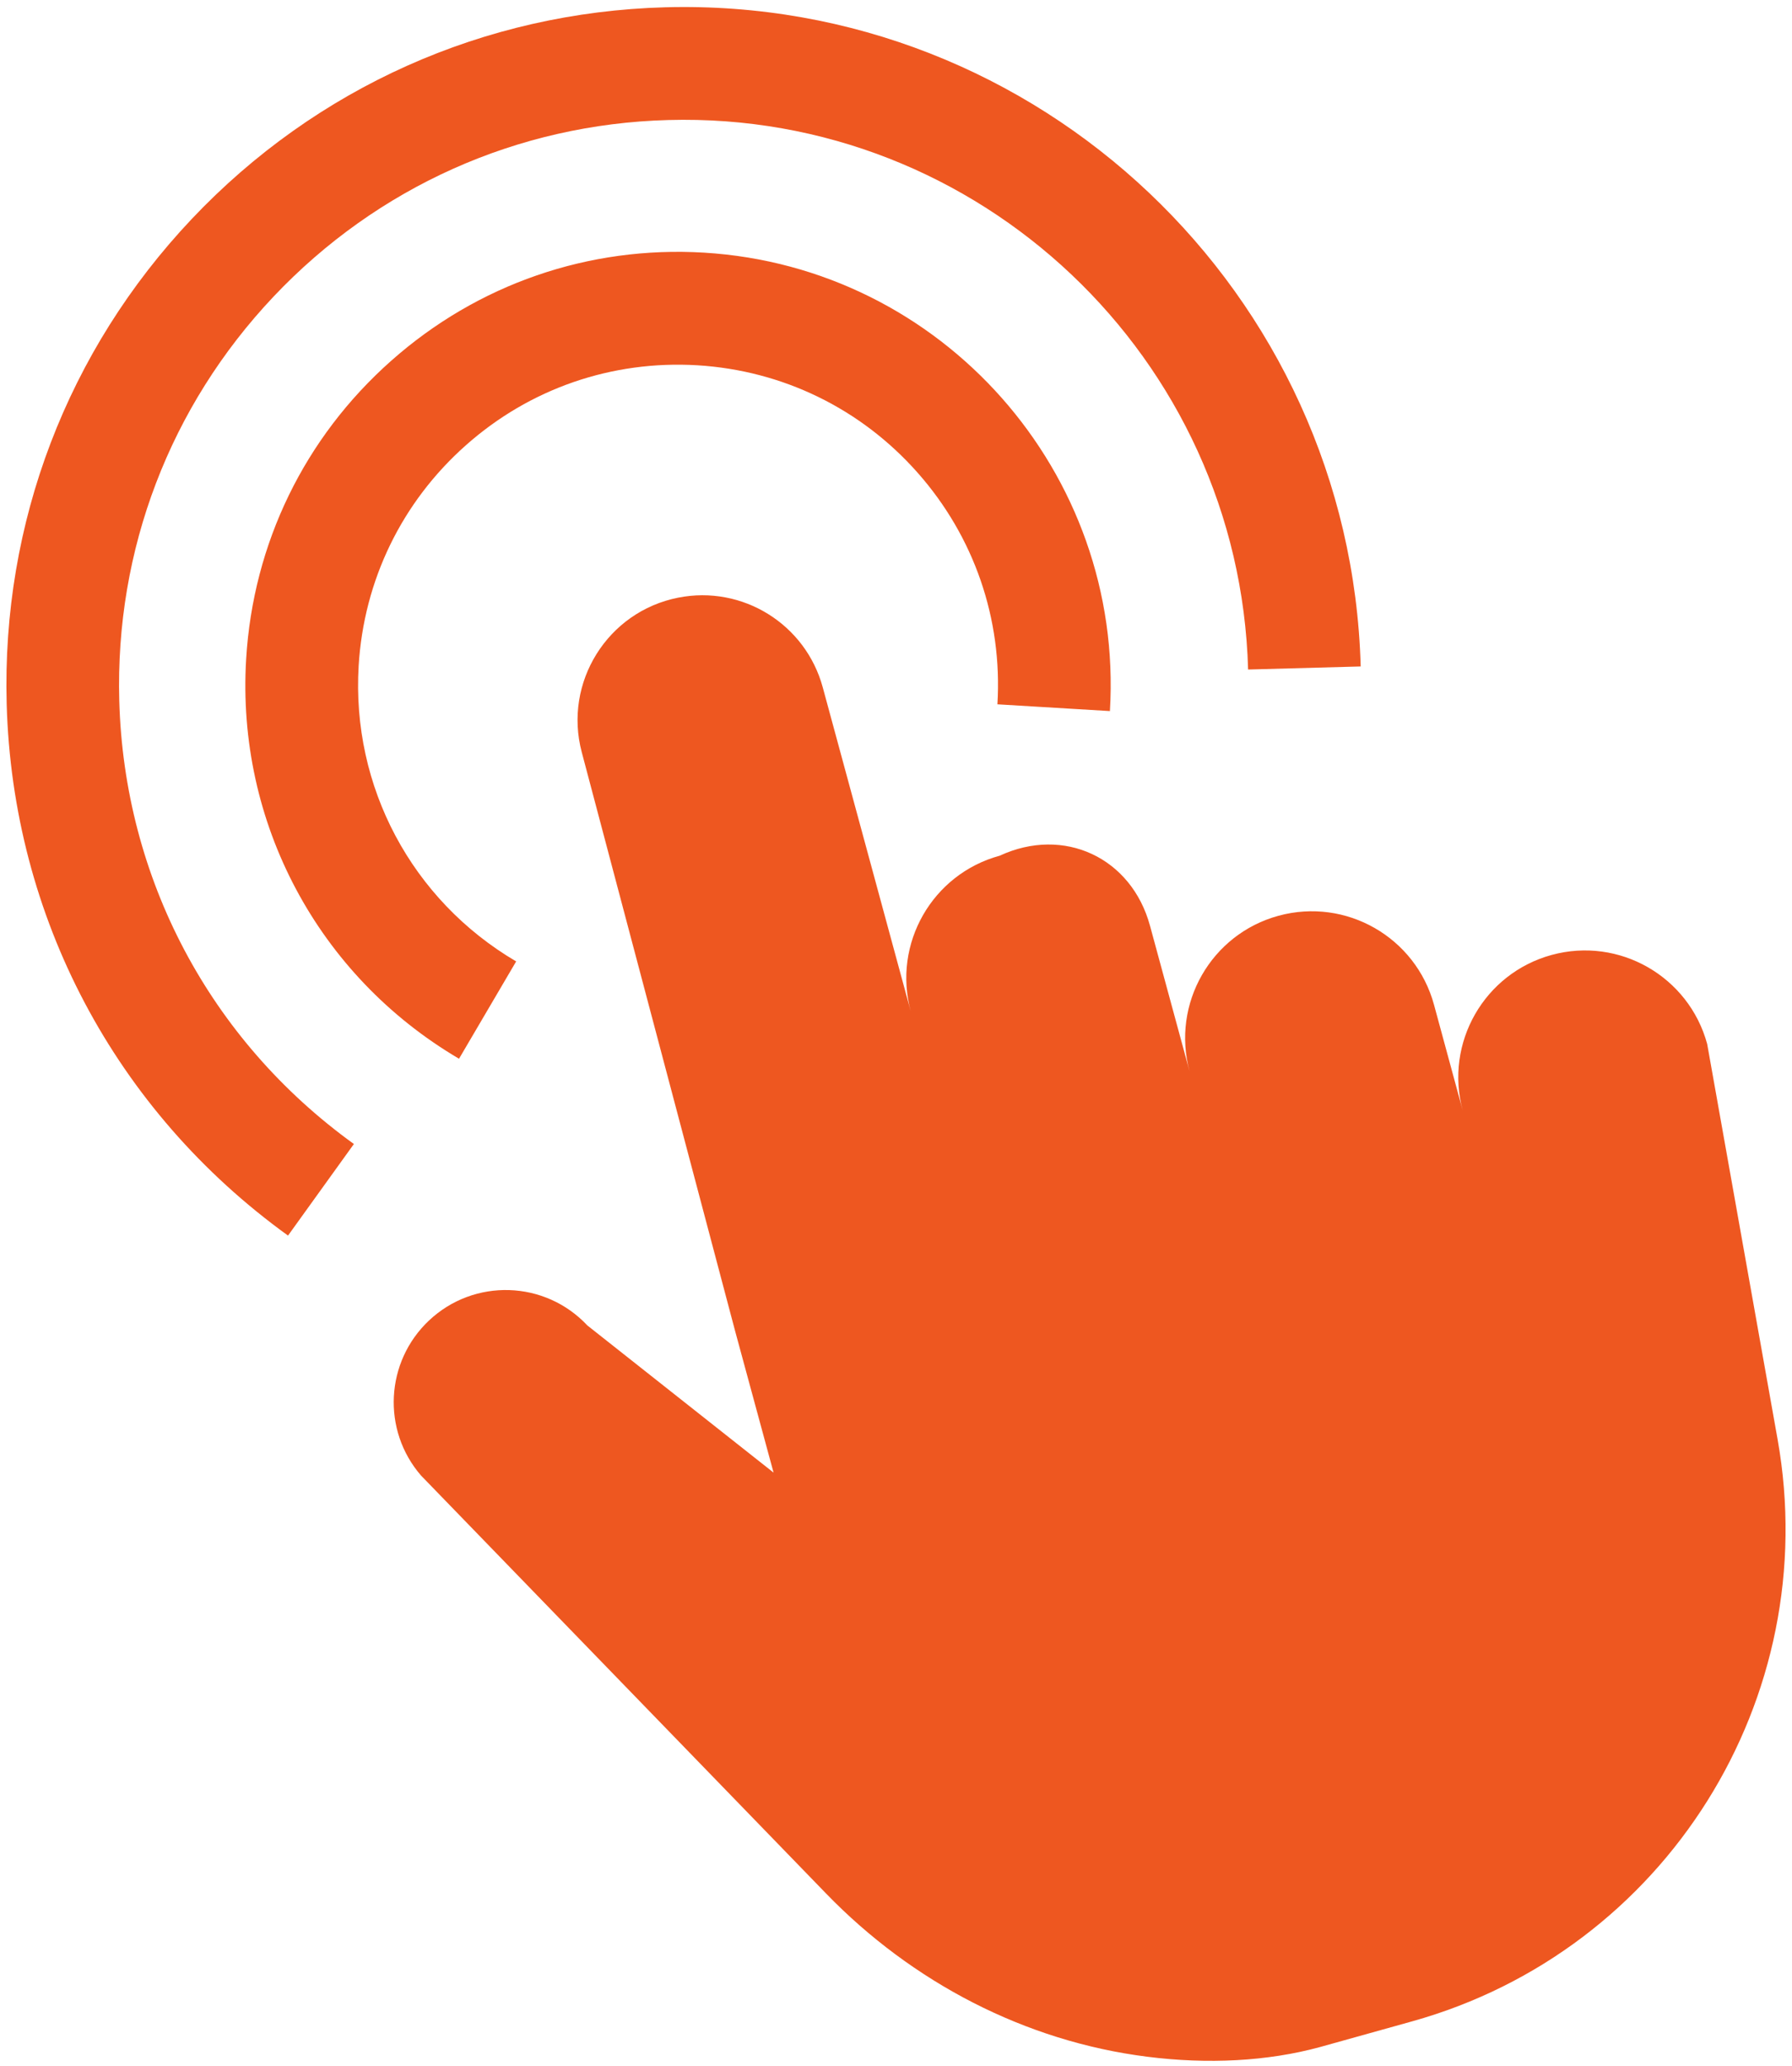 <svg width="118" height="136" viewBox="0 0 118 136" fill="none" xmlns="http://www.w3.org/2000/svg">
<path fill-rule="evenodd" clip-rule="evenodd" d="M0.439 46.324C0.826 60.355 7.582 73.112 18.968 81.327V81.322L23.303 75.298C13.808 68.45 8.176 57.811 7.853 46.116C7.582 36.187 11.191 26.737 18.016 19.519C24.848 12.302 34.072 8.171 43.999 7.9C64.481 7.329 81.621 23.558 82.185 44.068L89.599 43.866C88.925 19.265 68.384 -0.201 43.791 0.48C31.887 0.809 20.818 5.759 12.626 14.413C4.44 23.073 0.111 34.404 0.439 46.324ZM30.224 69.684C20.931 64.215 15.558 54.136 16.209 43.376C16.665 35.772 20.055 28.802 25.75 23.754C31.446 18.7 38.767 16.173 46.36 16.629C62.04 17.575 74.031 31.11 73.086 46.803L65.678 46.358C66.018 40.733 64.144 35.316 60.415 31.104C56.685 26.892 51.531 24.383 45.916 24.042C40.295 23.708 34.882 25.571 30.674 29.31C26.459 33.048 23.957 38.2 23.617 43.82C23.139 51.782 27.111 59.236 33.988 63.28L30.23 69.679L30.224 69.684ZM102.176 62.853C97.735 64.064 95.112 68.645 96.317 73.09L94.428 66.136C93.218 61.688 88.635 59.063 84.19 60.274C79.746 61.485 77.124 66.07 78.332 70.517L75.727 60.938C74.505 56.443 70.054 54.366 65.829 56.322C61.386 57.533 58.764 62.116 59.97 66.562L54.178 45.245C53.048 41.079 48.892 38.5 44.66 39.337C40.002 40.254 37.091 44.922 38.307 49.508L48.407 87.61L50.938 96.927L38.676 87.24C35.886 84.263 31.216 84.119 28.247 86.917C25.371 89.629 25.134 94.129 27.723 97.118L54.397 124.632C60.058 130.471 67.489 134.359 75.554 135.375C79.526 135.877 83.446 135.681 86.905 134.74L92.987 133.044C109.676 128.388 120.094 111.801 117.05 94.729L112.415 68.715C111.204 64.267 106.621 61.642 102.176 62.853Z" fill="#EE5720"/>
</svg>
